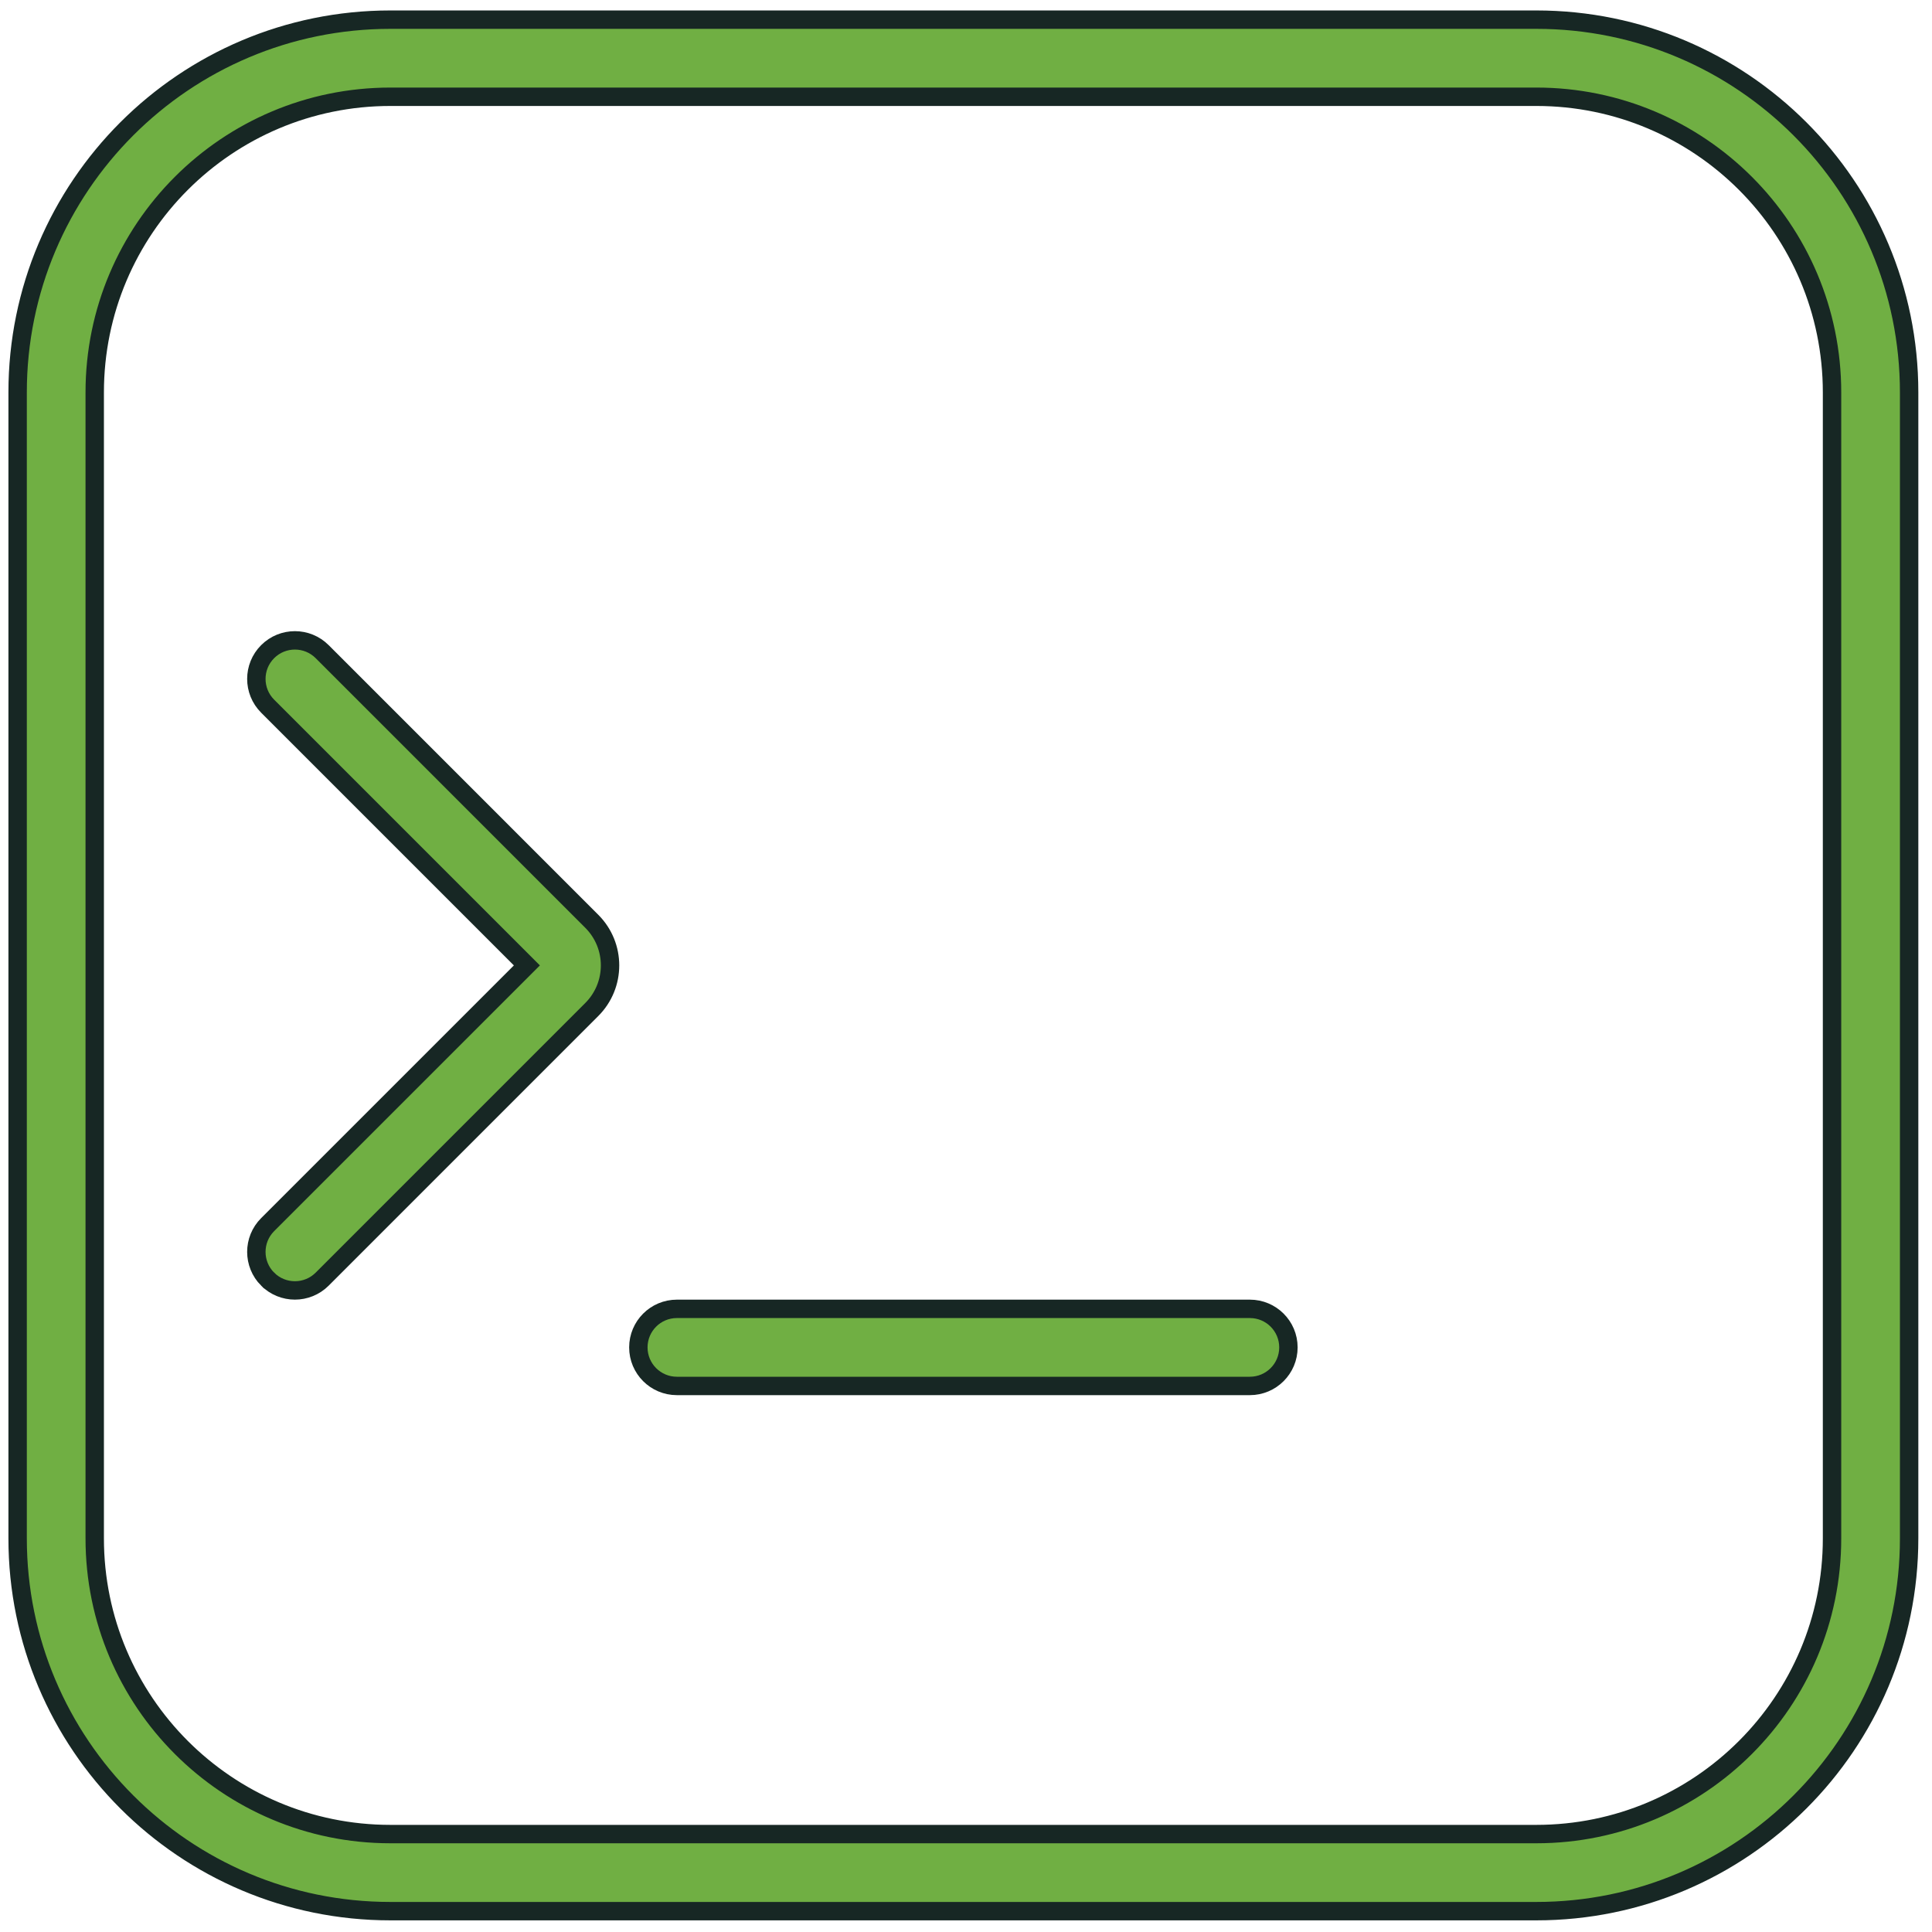 <svg xmlns="http://www.w3.org/2000/svg" width="105" height="105" viewBox="0 0 105 105" fill="none"><path d="M21.218 1.068H83.497C94.686 1.068 103.757 10.139 103.757 21.328V83.607C103.757 94.796 94.686 103.867 83.497 103.867H21.218C10.029 103.867 0.958 94.796 0.958 83.607V21.328C0.958 10.139 10.029 1.068 21.218 1.068ZM21.218 5.259C12.343 5.259 5.148 12.453 5.148 21.328V83.607C5.148 92.483 12.343 99.678 21.218 99.678H83.497C92.372 99.678 99.567 92.483 99.567 83.607V21.328C99.567 12.453 92.372 5.259 83.497 5.259H21.218Z" fill="#70AF43" stroke="#172724"></path><path d="M14.546 35.416C15.364 34.598 16.691 34.598 17.509 35.416L32.161 50.069C33.486 51.394 33.486 53.541 32.161 54.866L17.509 69.519C16.691 70.336 15.364 70.336 14.546 69.519H14.545C13.728 68.7 13.728 67.374 14.546 66.556L28.282 52.821L28.635 52.468L14.546 38.379C13.728 37.561 13.728 36.234 14.546 35.416Z" fill="#70AF43" stroke="#172724"></path><path d="M36.787 71.133H67.927C69.084 71.133 70.023 72.071 70.023 73.228C70.023 74.384 69.084 75.323 67.927 75.323H36.787C35.63 75.323 34.693 74.384 34.693 73.228C34.693 72.071 35.631 71.133 36.787 71.133Z" fill="#70AF43" stroke="#172724"></path></svg>